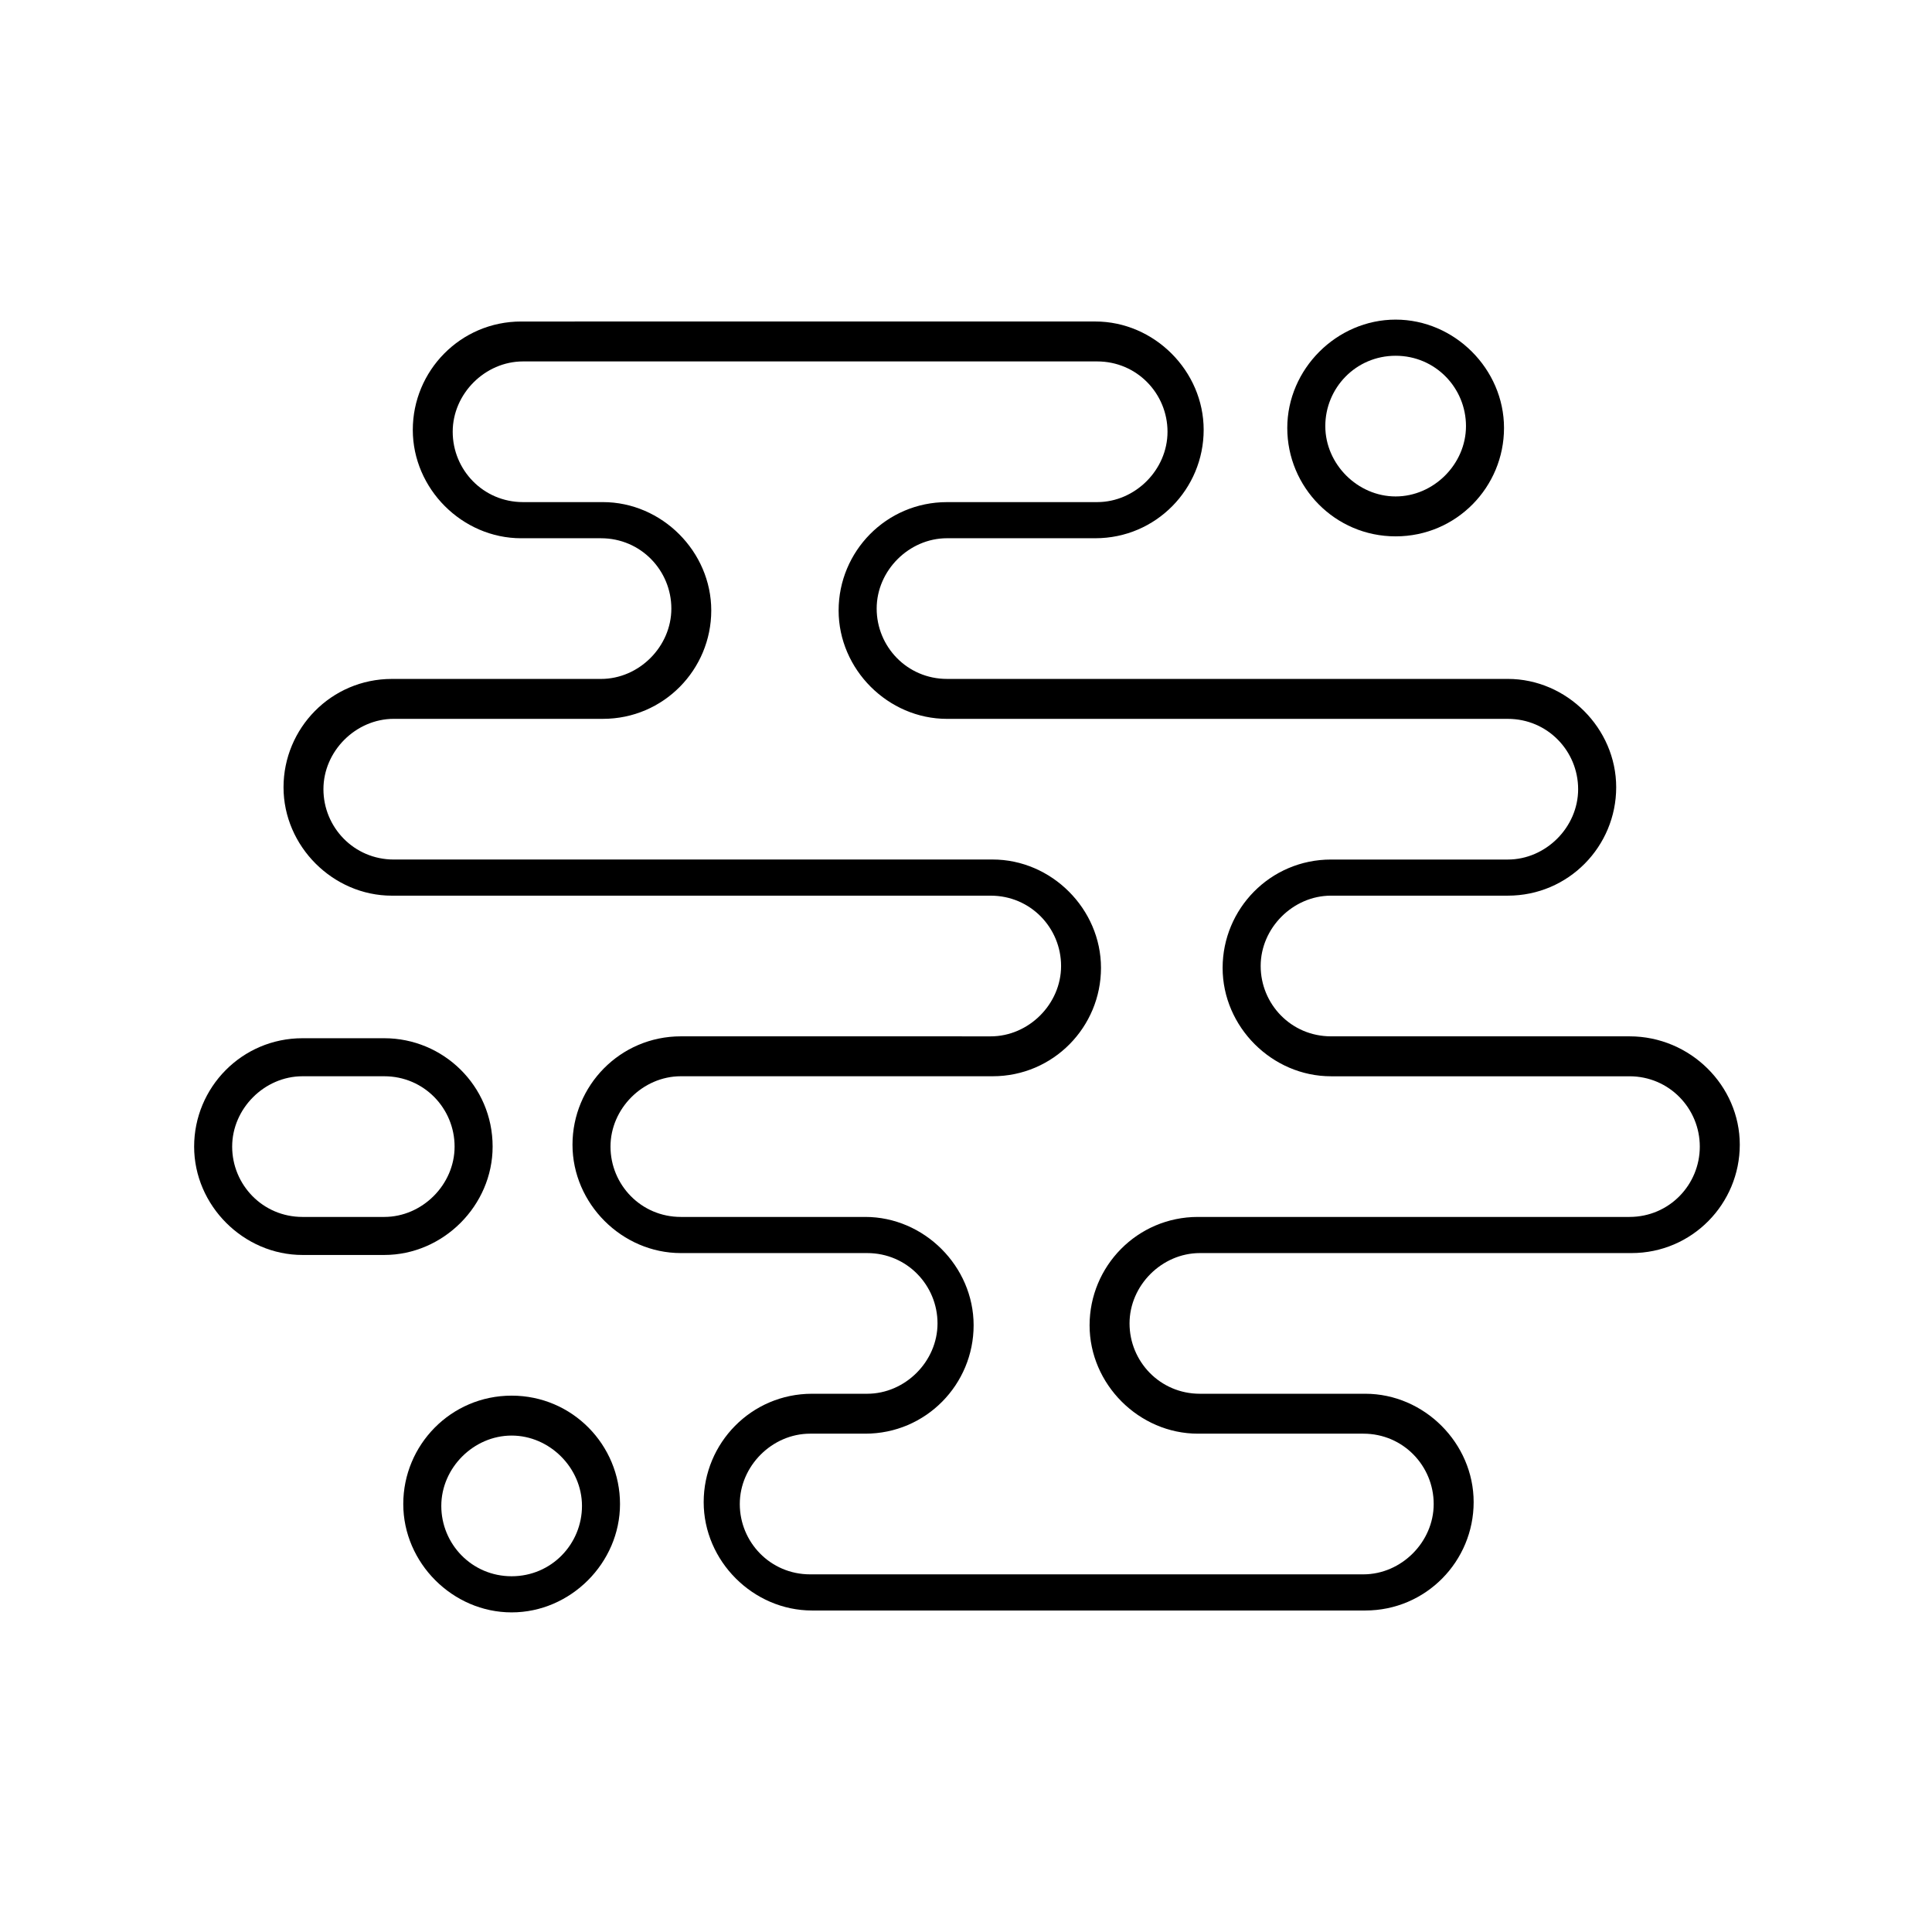 <?xml version="1.0" encoding="UTF-8"?>
<!-- The Best Svg Icon site in the world: iconSvg.co, Visit us! https://iconsvg.co -->
<svg fill="#000000" width="800px" height="800px" version="1.1" viewBox="144 144 512 512" xmlns="http://www.w3.org/2000/svg">
 <g>
  <path d="m575.83 418.64h-79.098c-10.578 0-18.641-8.566-18.641-18.641 0-10.078 8.566-18.641 18.641-18.641h46.855c16.121 0 28.719-13.098 28.719-28.719 0-15.617-13.098-28.719-28.719-28.719h-148.62c-10.578 0-18.641-8.566-18.641-18.641 0-10.078 8.566-18.641 18.641-18.641h39.297c16.121 0 28.719-13.098 28.719-28.719 0-15.617-13.098-28.719-28.719-28.719l-152.15 0.004c-16.121 0-28.719 13.098-28.719 28.719 0 15.617 13.098 28.719 28.719 28.719h21.16c10.578 0 18.641 8.566 18.641 18.641 0 10.078-8.566 18.641-18.641 18.641h-55.418c-16.121 0-28.719 13.098-28.719 28.719 0 15.617 13.098 28.719 28.719 28.719h158.7c10.578 0 18.641 8.566 18.641 18.641 0 10.078-8.566 18.641-18.641 18.641l-82.121-0.004c-16.121 0-28.719 13.098-28.719 28.719 0 15.617 13.098 28.719 28.719 28.719h49.375c10.578 0 18.641 8.566 18.641 18.641 0 10.078-8.566 18.641-18.641 18.641h-14.609c-16.121 0-28.719 13.098-28.719 28.719 0 15.617 13.098 28.719 28.719 28.719h146.61c16.121 0 28.719-13.098 28.719-28.719 0-15.617-13.098-28.719-28.719-28.719h-43.832c-10.578 0-18.641-8.566-18.641-18.641 0-10.078 8.566-18.641 18.641-18.641h114.36c16.121 0 28.719-13.098 28.719-28.719s-13.102-28.719-29.223-28.719zm0 47.859h-114.36c-16.121 0-28.719 13.098-28.719 28.719 0 15.617 13.098 28.719 28.719 28.719h43.832c10.578 0 18.641 8.566 18.641 18.641 0 10.078-8.566 18.641-18.641 18.641h-146.61c-10.578 0-18.641-8.566-18.641-18.641 0-10.078 8.566-18.641 18.641-18.641h14.609c16.121 0 28.719-13.098 28.719-28.719 0-15.617-13.098-28.719-28.719-28.719h-48.871c-10.578 0-18.641-8.566-18.641-18.641 0-10.078 8.566-18.641 18.641-18.641h82.625c16.121 0 28.719-13.098 28.719-28.719 0-15.617-13.098-28.719-28.719-28.719l-158.7 0.004c-10.578 0-18.641-8.566-18.641-18.641 0-10.078 8.566-18.641 18.641-18.641h55.418c16.121 0 28.719-13.098 28.719-28.719 0-15.617-13.098-28.719-28.719-28.719h-21.16c-10.578 0-18.641-8.566-18.641-18.641 0-10.078 8.566-18.641 18.641-18.641h152.15c10.578 0 18.641 8.566 18.641 18.641 0 10.078-8.566 18.641-18.641 18.641l-39.801 0.004c-16.121 0-28.719 13.098-28.719 28.719 0 15.617 13.098 28.719 28.719 28.719h148.62c10.578 0 18.641 8.566 18.641 18.641 0 10.078-8.566 18.641-18.641 18.641h-46.855c-16.121 0-28.719 13.098-28.719 28.719 0 15.617 13.098 28.719 28.719 28.719h79.098c10.578 0 18.641 8.566 18.641 18.641 0 10.07-8.062 18.633-18.641 18.633z"/>
  <path d="m513.86 286.14c16.121 0 28.719-13.098 28.719-28.719 0-15.617-13.098-28.719-28.719-28.719-15.617 0-28.719 13.098-28.719 28.719 0 15.621 12.598 28.719 28.719 28.719zm0-47.859c10.578 0 18.641 8.566 18.641 18.641 0 10.078-8.566 18.641-18.641 18.641-10.078 0-18.641-8.566-18.641-18.641 0-10.078 8.062-18.641 18.641-18.641z"/>
  <path d="m279.59 513.86c-16.121 0-28.719 13.098-28.719 28.719 0 15.617 13.098 28.719 28.719 28.719 15.617 0 28.719-13.098 28.719-28.719-0.004-15.621-12.598-28.719-28.719-28.719zm0 47.863c-10.578 0-18.641-8.566-18.641-18.641 0-10.078 8.566-18.641 18.641-18.641 10.078 0 18.641 8.566 18.641 18.641s-8.062 18.641-18.641 18.641z"/>
  <path d="m274.55 447.86c0-16.121-13.098-28.719-28.719-28.719h-21.664c-16.121 0-28.719 13.098-28.719 28.719 0 15.617 13.098 28.719 28.719 28.719h21.664c15.617 0 28.719-13.102 28.719-28.719zm-28.719 18.641h-21.664c-10.578 0-18.641-8.566-18.641-18.641 0-10.078 8.566-18.641 18.641-18.641h21.664c10.578 0 18.641 8.566 18.641 18.641 0 10.078-8.562 18.641-18.641 18.641z"/>
 </g>
</svg>